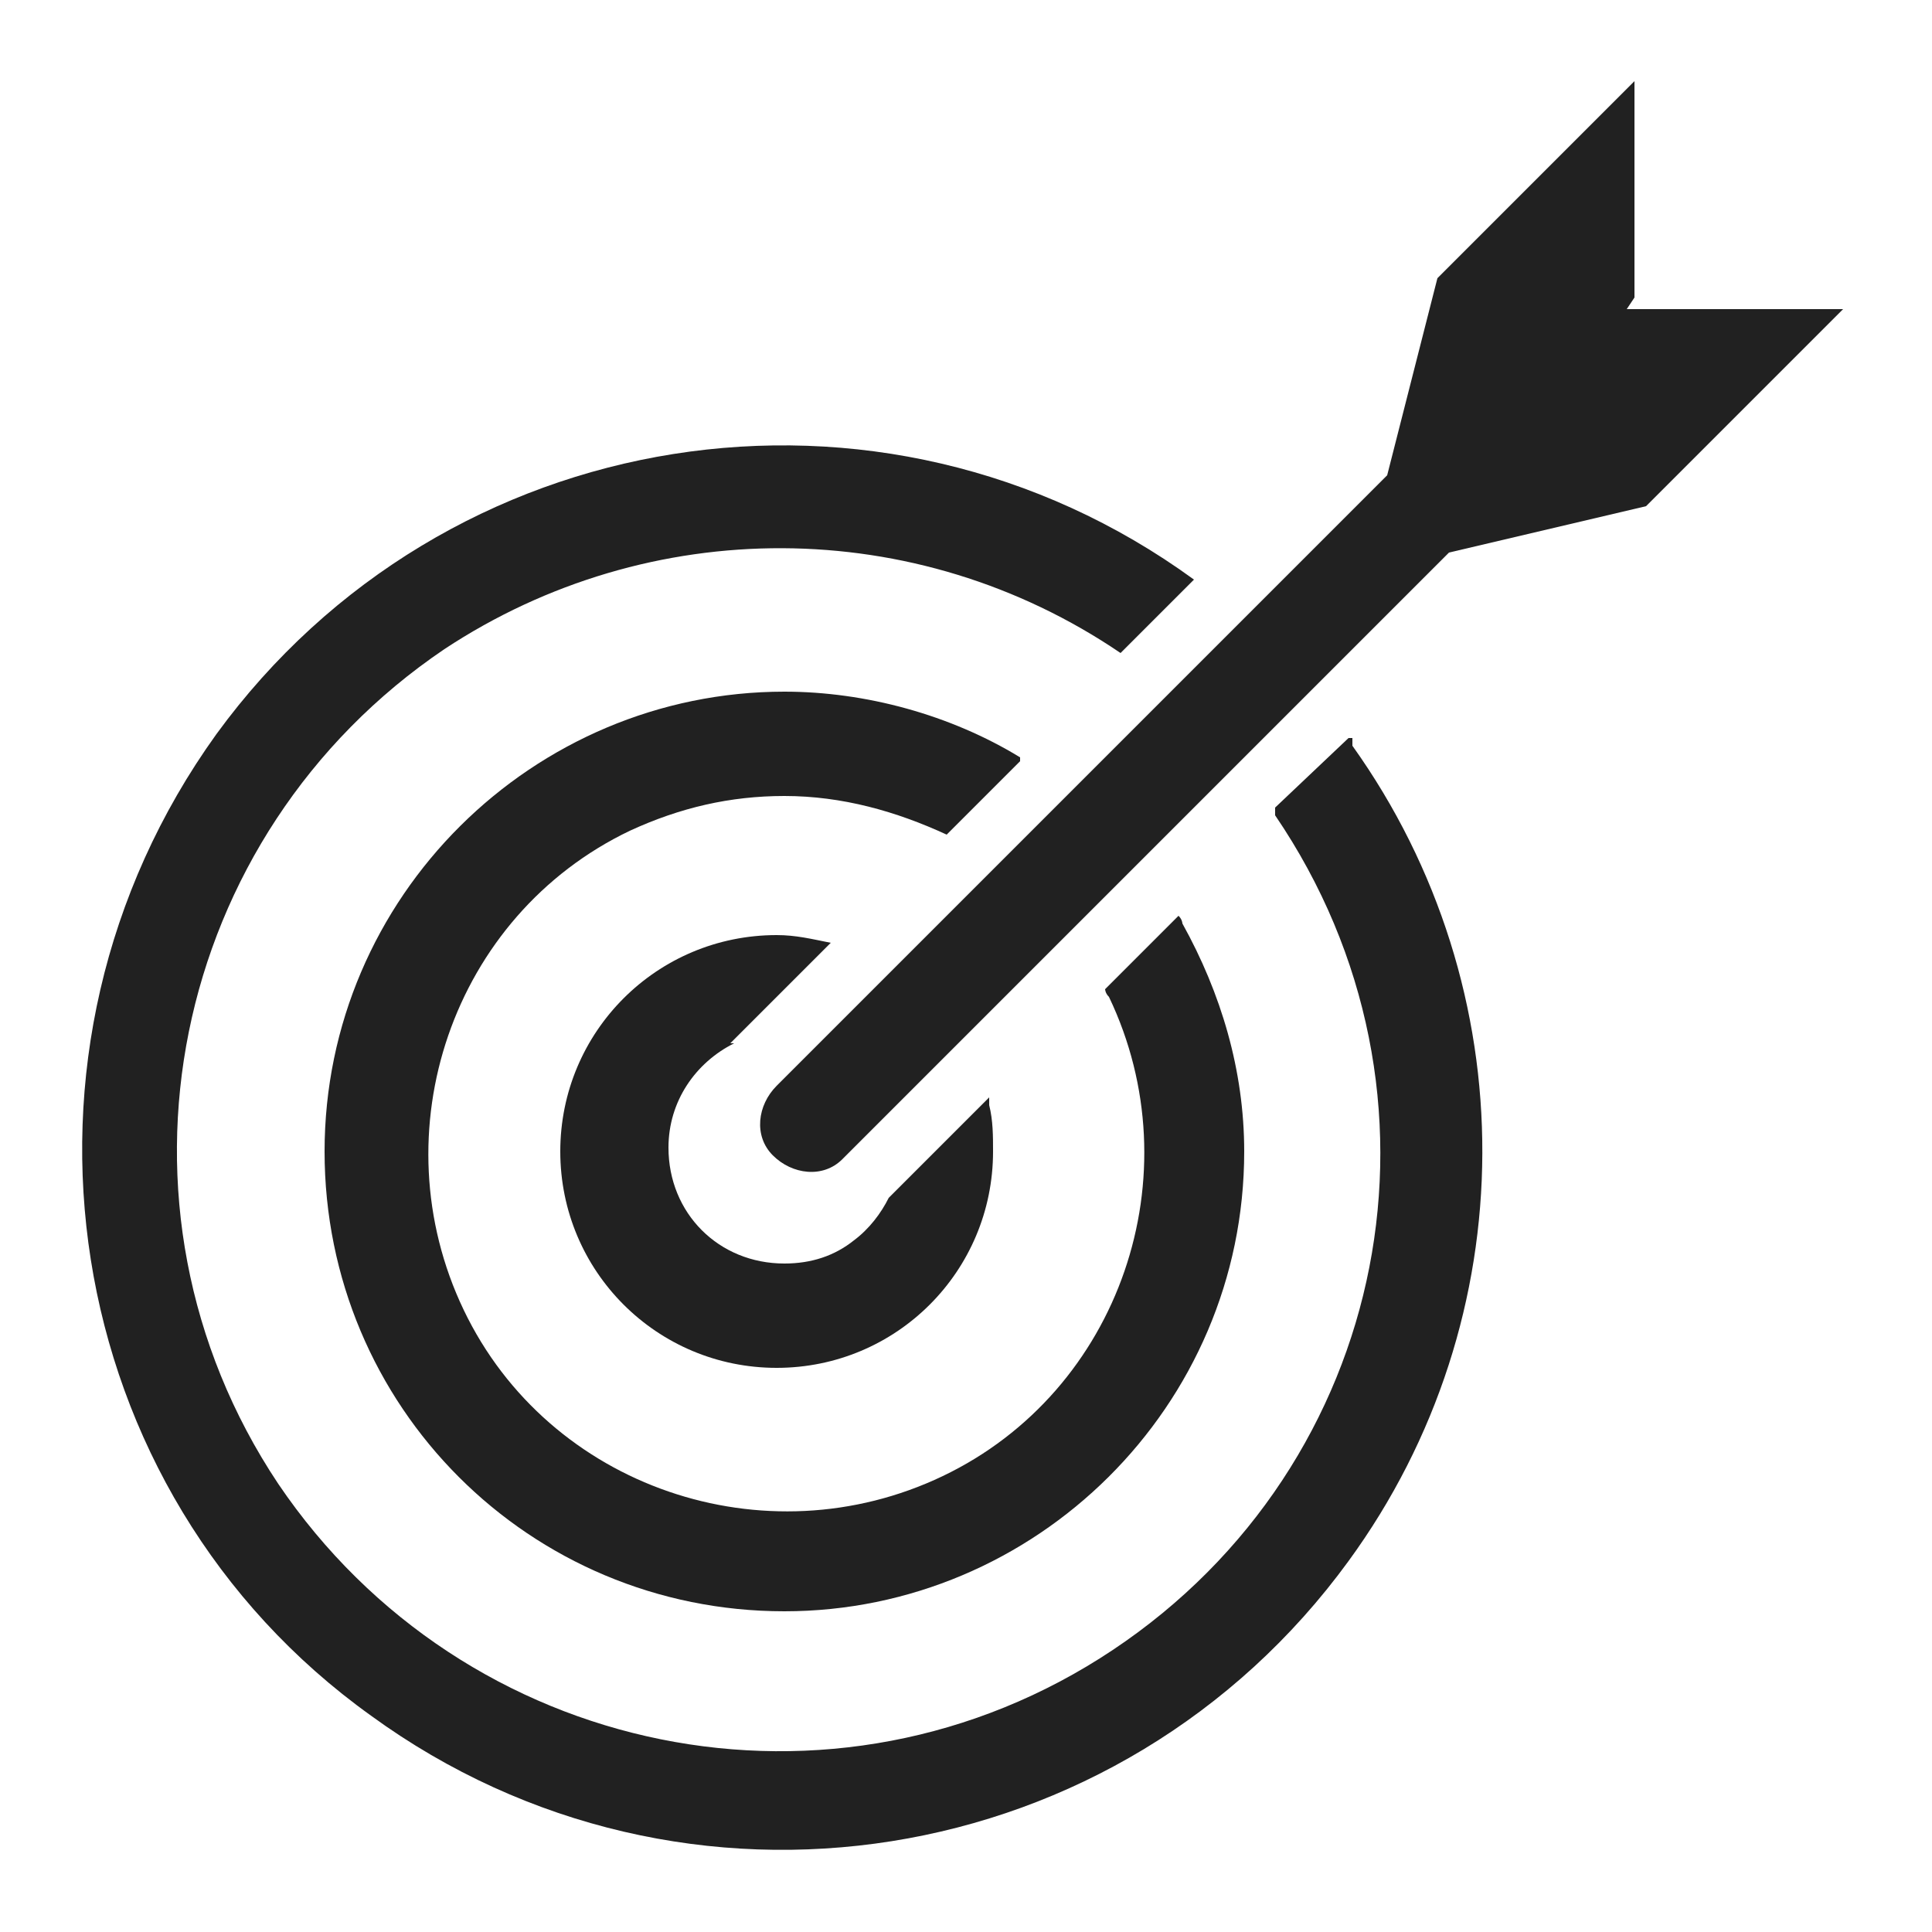 <?xml version="1.0" encoding="UTF-8"?>
<svg id="Capa_1" xmlns="http://www.w3.org/2000/svg" xmlns:xlink="http://www.w3.org/1999/xlink" version="1.1" viewBox="0 0 50 50">
  <!-- Generator: Adobe Illustrator 29.8.1, SVG Export Plug-In . SVG Version: 2.1.1 Build 2)  -->
  <defs>
    <style>
      .st0 {
        fill: none;
      }

      .st1 {
        fill: #212121;
      }

      .st2 {
        clip-path: url(#clippath);
      }
    </style>
    <clipPath id="clippath">
      <rect class="st0" x="2.1" y="2.1" width="45.8" height="45.8"/>
    </clipPath>
  </defs>
  <g id="Grupo_25172">
    <g class="st2">
      <g id="Grupo_25171">
        <path id="Trazado_13411" class="st1" d="M34.9,19.1l-1.9,1.8v.2c4.9,7.2,3,16.8-4.2,21.6s-16.8,2.8-21.6-4.3c-4.8-7.2-2.8-16.8,4.3-21.6,5.3-3.5,12.2-3.5,17.5.1l1.9-1.9c-8.1-5.9-19.4-4.1-25.3,4C-.3,27.2,1.5,38.6,9.6,44.4c8.1,5.9,19.4,4.1,25.3-4,4.6-6.3,4.6-14.8.1-21.1v-.2"/>
        <path id="Trazado_13412" class="st1" d="M26.4,19.6c-1.8-1.1-4-1.7-6.1-1.7-6.5,0-11.9,5.3-11.9,11.9s5.3,11.9,11.9,11.9c6.5,0,11.9-5.3,11.9-11.9,0-2.1-.6-4.1-1.6-5.9,0,0,0-.1-.1-.2l-1.9,1.9c0,0,0,.1.1.2,2.2,4.6.3,10.2-4.3,12.4-4.6,2.2-10.2.3-12.4-4.3-2.2-4.6-.3-10.2,4.3-12.4,1.3-.6,2.6-.9,4-.9,1.5,0,2.9.4,4.2,1l1.9-1.9Z"/>
        <path id="Trazado_13413" class="st1" d="M18.9,27s0,0,0,0l2.6-2.6c-.5-.1-.9-.2-1.4-.2-3.1,0-5.6,2.5-5.6,5.6,0,3.1,2.5,5.6,5.6,5.6,3.1,0,5.6-2.5,5.6-5.6,0-.4,0-.8-.1-1.2,0,0,0-.2,0-.2l-2.6,2.6s0,0,0,0h0c-.2.4-.5.8-.9,1.1,0,0,0,0,0,0-.5.4-1.1.6-1.8.6-1.7,0-3-1.3-3-3,0-1.2.7-2.2,1.7-2.7"/>
        <path id="Trazado_13414" class="st1" d="M42.3,7.7V2.1l-5.1,5.1-1.3,5.1-10.1,10.1-2.7,2.7-1.9,1.9-1.1,1.1c-.5.5-.6,1.3-.1,1.8.5.5,1.3.6,1.8.1,0,0,0,0,.1-.1l1.1-1.1,1.9-1.9,2.6-2.6,1.8-1.8,2.6-2.6,1.8-1.8,3.8-3.8,5.1-1.2,5.1-5.1h-5.6Z"/>
      </g>
    </g>
  </g>
</svg>